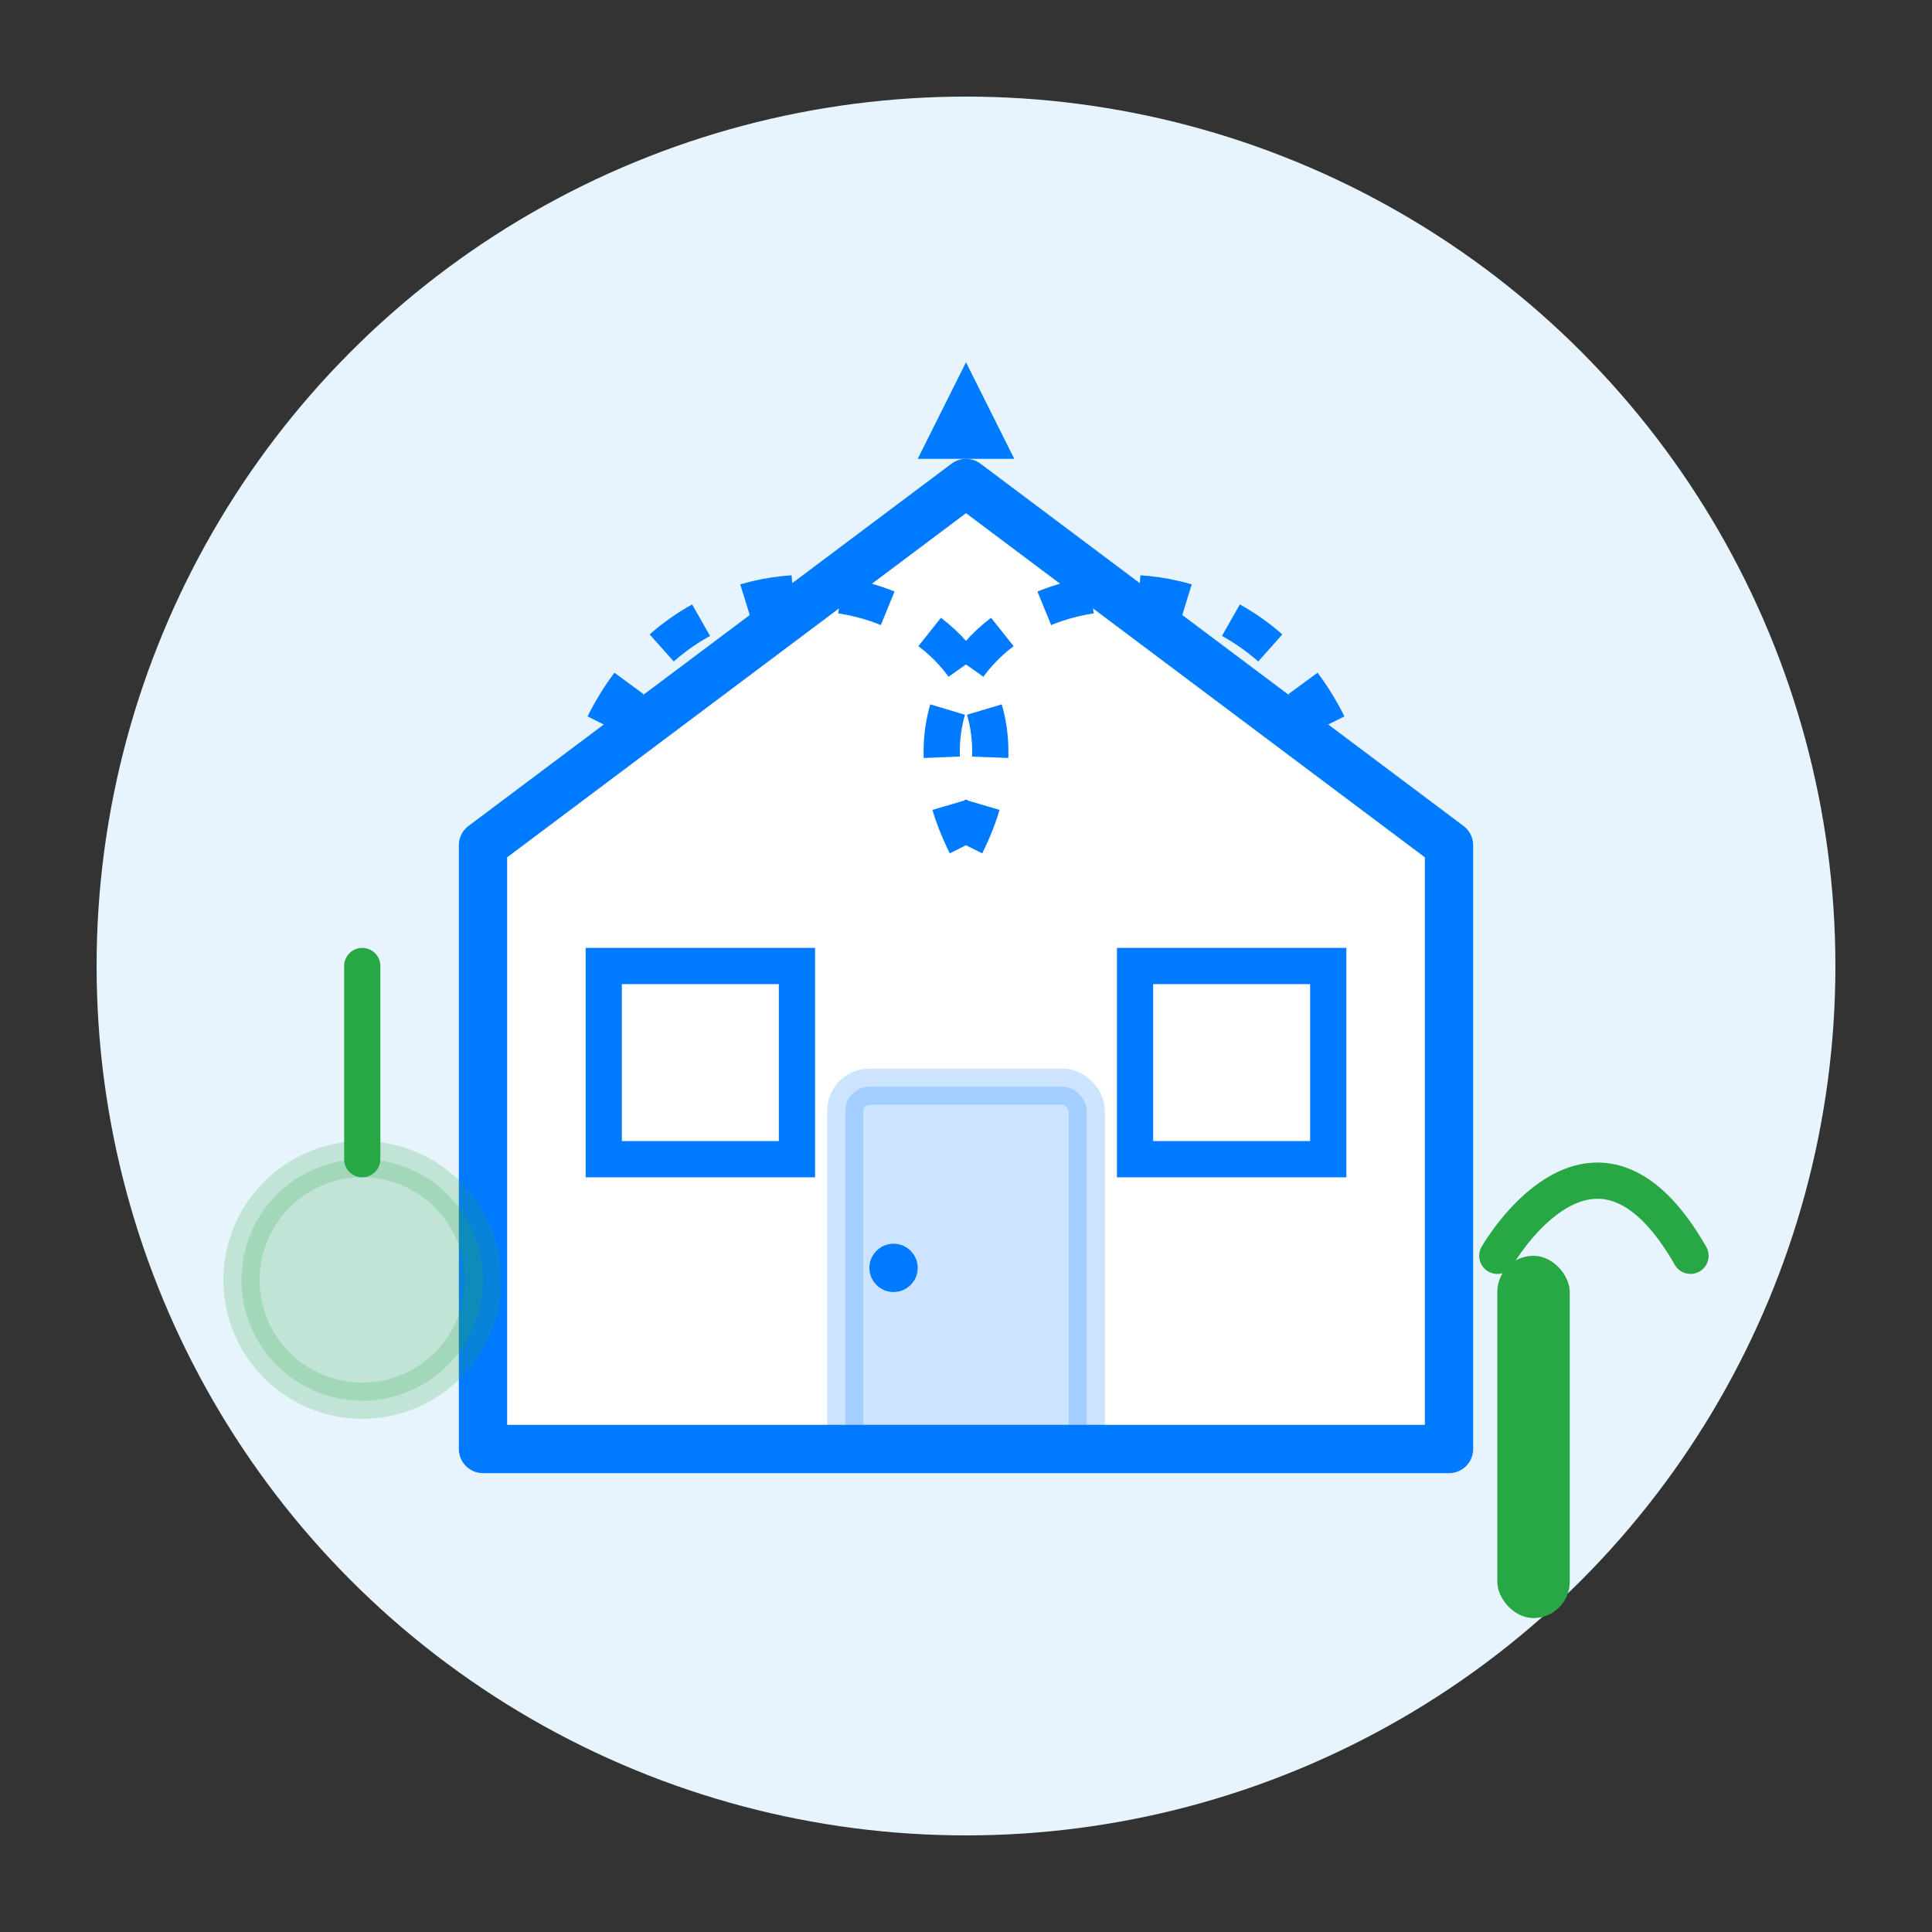 <svg width="80" height="80" viewBox="0 0 80 80" fill="none" xmlns="http://www.w3.org/2000/svg">
  <rect x="0" y="0" width="80" height="80" fill="#333333" stroke="none"/>
  <!-- Background Circle -->
  <circle cx="40" cy="40" r="36" fill="#E8F4FD"/>
  
  <!-- House Icon -->
  <path d="M20 35L40 20L60 35V60H20V35Z" fill="white" stroke="#007BFF" stroke-width="2" stroke-linejoin="round"/>
  
  <!-- Door -->
  <rect x="35" y="45" width="10" height="15" rx="1" fill="#007BFF" opacity="0.2" stroke="#007BFF" stroke-width="1.5"/>
  <circle cx="37" cy="52.5" r="1" fill="#007BFF"/>
  
  <!-- Windows -->
  <rect x="25" y="40" width="8" height="8" fill="white" stroke="#007BFF" stroke-width="1.5"/>
  <rect x="47" y="40" width="8" height="8" fill="white" stroke="#007BFF" stroke-width="1.5"/>
  
  <!-- Cleaning Elements -->
  <path d="M25 30C30 20 45 25 40 35" stroke="#007BFF" stroke-width="1.5" stroke-dasharray="2 2"/>
  <path d="M55 30C50 20 35 25 40 35" stroke="#007BFF" stroke-width="1.5" stroke-dasharray="2 2"/>
  
  <!-- Roof Decoration -->
  <path d="M40 15L42 19H38L40 15Z" fill="#007BFF"/>
  
  <!-- Cleaning Tools -->
  <rect x="62" y="52" width="3" height="15" rx="1.5" fill="#28A745"/>
  <path d="M62 52C62 52 66 45 70 52" stroke="#28A745" stroke-width="1.5" stroke-linecap="round"/>
  <circle cx="15" cy="53" r="5" fill="#28A745" opacity="0.2" stroke="#28A745" stroke-width="1.5"/>
  <path d="M15 48V40" stroke="#28A745" stroke-width="1.5" stroke-linecap="round"/>
</svg>